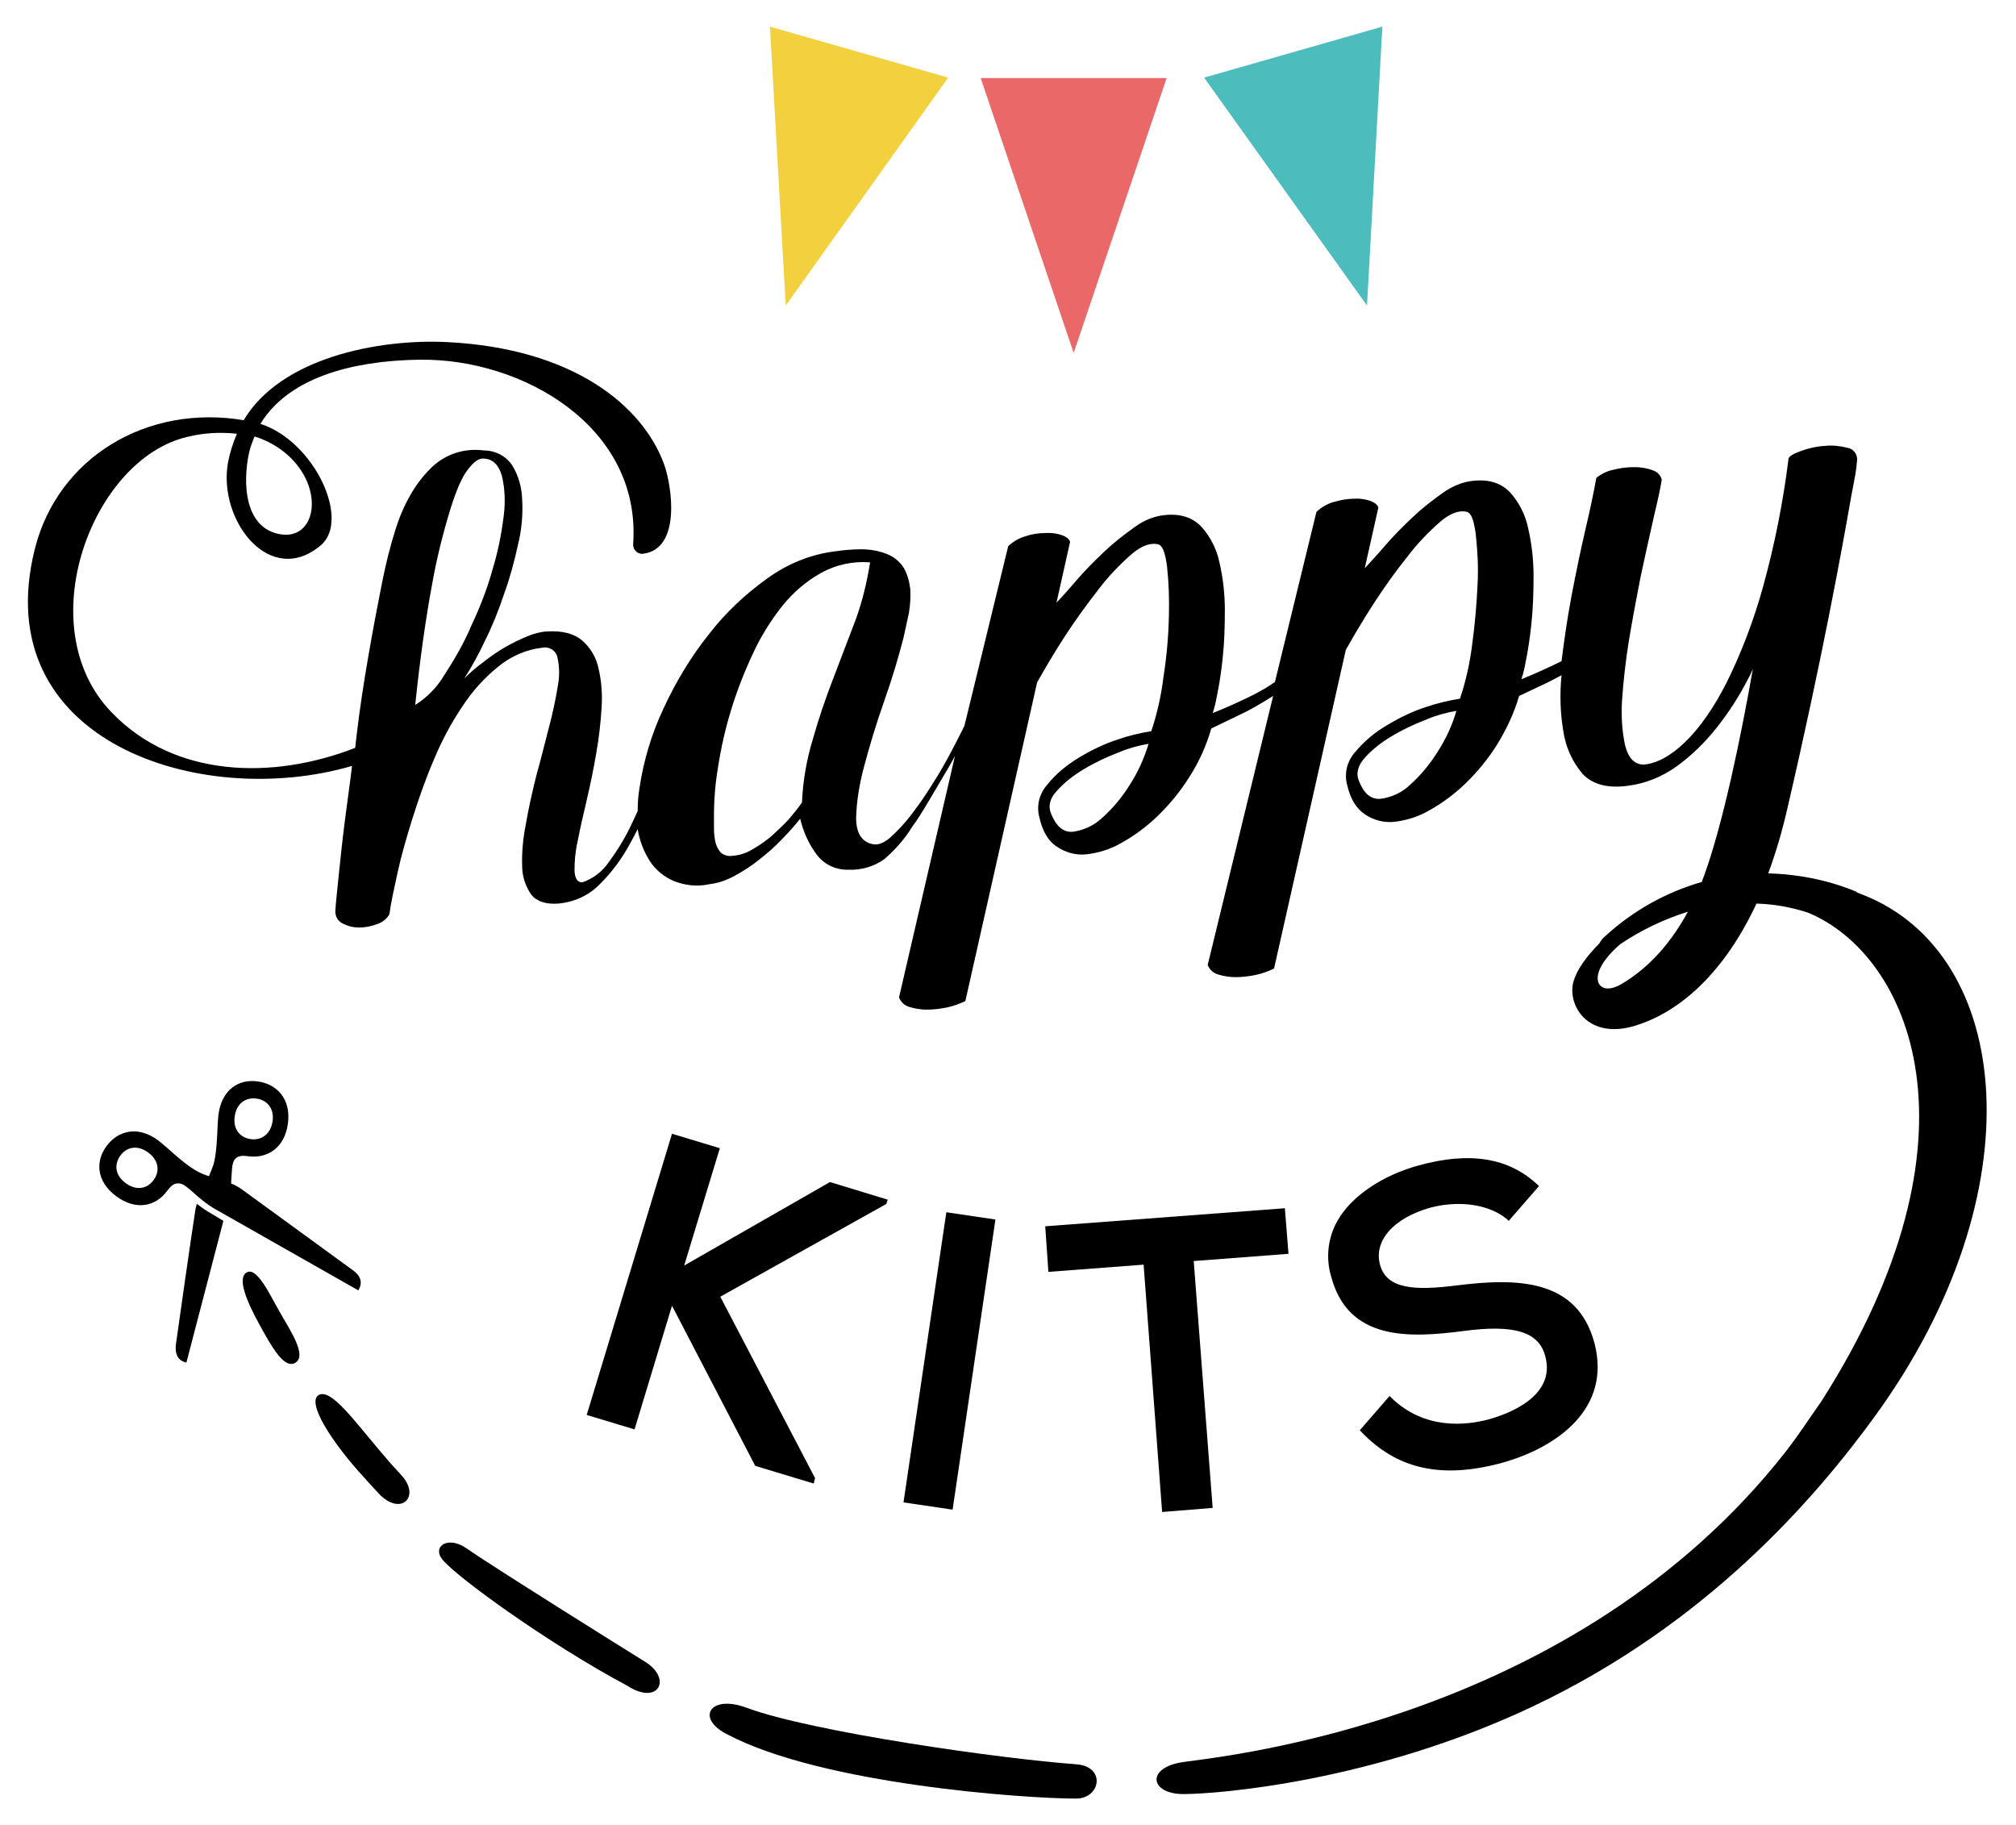 <svg xmlns="http://www.w3.org/2000/svg" xmlns:xlink="http://www.w3.org/1999/xlink" version="1.1" id="Calque_1" x="0px" y="0px" viewBox="0 0 446.7 404.3" style="enable-background:new 0 0 446.7 404.3;" xml:space="preserve">
<style type="text/css">
	.st0{fill:#EB6868;}
	.st1{fill:#4CBDBC;}
	.st2{fill:#F3D13E;}
</style>
<polygon class="st0" points="237.9,78.2 217.3,17.3 258.5,17.3 "/>
<polygon class="st1" points="302.9,67.7 266.8,17.2 306.3,5.9 "/>
<polygon class="st2" points="174.1,67.7 210.1,17.2 170.6,5.9 "/>
<path d="M84.3,331.3c4.8,4.6,9,0.1,4.5-4.6c-1.5-1.6-3-3.3-4.5-5.1c-5.8-6.8-11-14.1-13.7-12.5s2.8,10.4,10.3,18.5  C82.1,329,83.3,330.2,84.3,331.3z"/>
<polygon points="151.6,280.4 159.5,254.4 148.9,251.2 130,313.5 140.6,316.7 148.9,289.3 167.3,324.7 167.4,324.8 180.3,328.7   180.6,327.5 159.6,287.3 196.3,266.8 196.4,266.7 196.7,265.8 183.9,261.9 "/>
<rect x="177.9" y="295.8" transform="matrix(0.146 -0.989 0.989 0.146 -118.323 465.632)" width="65" height="11"/>
<polygon points="268.7,334.1 264.5,279.4 285.5,277.8 284.7,267.7 231.6,271.7 232.3,281.8 253.4,280.2 257.5,335 "/>
<path d="M317.2,267.5c6.5-1.6,12.9-0.6,16.8,2.7l0.3,0.3l6.7-7.7l-0.3-0.3c-6.4-6-15-7.4-26.3-4.3c-8.1,2.2-14.9,6.8-18,12.2  c-2.2,3.8-2.7,8.4-1.4,12.6c3.8,14,17.1,13.5,29.3,11.9c11.3-1.5,16.7,0.2,18.1,5.6c2.5,9.2-9,13-12.6,14  c-4.9,1.3-14.2,2.4-21.6-4.9l-0.3-0.3l-6.6,7.6l0.3,0.3c7.9,8.3,17.7,10.5,30.9,7c12.5-3.4,24.6-12.1,20.8-26.6  c-3.8-14.2-16.9-14.5-30.5-12.8c-9.4,1.2-15.5,0.8-17-4.5S308.7,269.8,317.2,267.5z"/>
<path d="M43.6,266.7c-0.1,0.4-0.2,0.8-0.3,1.3c-0.7,4.4-3.9,26.7-4.3,29.7s1,3.9,2.3,4.2l8.2-31.4L47,269  C45.8,268.3,44.7,267.6,43.6,266.7z"/>
<path d="M78,281.3c-2.5-1.8-20.7-15.1-24.3-17.7c-0.8-0.6-1.6-1-2.5-1.4c0.2-2.5,0.1-4.4,0.8-5.3s1.8-0.9,3.1-0.7  c4.2,0.5,8-1.9,8.7-7.3c0.7-5.4-2.4-8.7-6.7-9.3s-8,1.9-8.7,7.4c-0.3,2.8-0.2,7.4-1,10.7c-0.3,1-0.7,1.9-1.1,2.9  c-1-0.3-1.9-0.7-2.8-1.2c-3-1.7-6.2-5-8.4-6.7c-4.4-3.3-8.8-2.3-11.4,1.1c-2.6,3.4-2.4,7.9,2,11.2s8.8,2.3,11.3-1.1  c0.8-1,1.4-1.8,2.7-1.7c1.8,0.1,3.8,3.3,8,5.7l31.7,18C80.1,284.7,80.5,283,78,281.3z M52,247.4c0.4-3,2.5-4.3,4.8-4s4,2.1,3.6,5  s-2.5,4.3-4.8,4S51.6,250.3,52,247.4z M34,261.5c-1.4,1.9-3.8,2.4-6.2,0.6s-2.5-4.2-1.1-6.1s3.8-2.4,6.2-0.6  C35.3,257.2,35.4,259.7,34,261.5z"/>
<path d="M54.7,281.9c-2.3,1.2,0.1,6.7,2.8,11.6s5.5,10,8,8.4c2.5-1.6-1.1-7-3.4-11S57,280.7,54.7,281.9z"/>
<path d="M412.9,198.3c-0.5-0.2-1-0.4-1.5-0.6v-0.1c-6.2-2.6-12.9-3.9-19.6-4.1c1.7-4.6,3.1-9.4,4.2-14.2  c7.7-33.1,12.2-57.9,14.2-69.4c0.4-2.1,0.8-4.1,0.9-4.8c0.2-1.1,0.3-2.2,0.4-3.3c0-1.3-0.9-2.4-2.2-2.6c-1.6-0.4-3.3-0.6-5-0.4  c-1.8,0.1-3.5,0.5-5.2,1.1c-1.6,0.6-2.6,1.1-2.8,1.7c-1.2,9.7-3.1,19.2-5.7,28.6c-2,7.2-4.7,14.3-8,21c-2.9,5.7-6,10.1-9.2,13.2  c-3.2,3.1-6.2,4.7-9.1,5h-0.3c-1.9-0.1-3.2-1.5-3.9-4.2c-0.7-3.2-0.9-6.6-0.7-9.9c0.3-4.4,0.8-8.8,1.5-13.2  c0.8-4.8,1.7-9.6,2.6-14.2c1-4.6,1.9-8.8,2.8-12.7s1.6-6.8,1.9-8.9c-0.2-1-1-1.8-2-2.1c-1.3-0.5-2.7-0.7-4.1-0.7  c-1.6,0-3.2,0.2-4.7,0.6c-1.4,0.3-2.6,0.9-3.7,1.8c-0.5,2.9-1.3,6.7-2.4,11.4c-1.1,4.7-2.1,9.6-3.1,14.8c-0.9,4.8-1.6,9.6-2.2,14.4  c-2.9,1.4-5.9,2.8-8.9,4c0.4-1.2,0.7-2.4,0.9-3.6c0.6-2.8,1-5.7,1.3-8.5c0.4-3.6,0.5-7.2,0.5-10.8c0-3.6-0.4-7.1-1.2-10.6  c-0.6-2.9-2-5.7-4-7.9c-1.9-2-4.5-2.9-7.9-2.6c-2.5,0.2-4.9,1.2-7,2.7c-2.4,1.7-4.7,3.5-6.8,5.5c-2.2,2.1-4.2,4.1-6,6.2  s-3.3,3.7-4.5,5l3-13.4c-0.1-0.6-0.7-1.1-1.7-1.5c-1.2-0.4-2.4-0.6-3.7-0.5c-1.5,0-3,0.3-4.4,0.7c-1.5,0.4-2.8,1.2-3.9,2.2  l-9.2,37.7c-1.4,1-2.8,1.8-4.3,2.6c-3.1,1.6-6.3,3-9.5,4.3c0.4-1.2,0.7-2.4,0.9-3.6c0.6-2.8,1-5.6,1.3-8.4c0.4-3.6,0.5-7.2,0.5-10.8  c0-3.6-0.4-7.2-1.2-10.6c-0.6-2.9-2-5.7-4-7.9c-1.9-2-4.5-2.9-7.9-2.6c-2.5,0.2-4.9,1.2-6.9,2.7c-2.4,1.7-4.7,3.5-6.8,5.5  c-2.2,2.1-4.2,4.1-6,6.2c-1.8,2.1-3.3,3.8-4.5,5l3-13.4c-0.1-0.6-0.7-1.1-1.7-1.5c-1.2-0.4-2.4-0.6-3.7-0.5c-1.5,0-3,0.2-4.4,0.7  c-1.5,0.4-2.8,1.2-3.9,2.2l-9.7,39.8c-0.8,1.7-1.8,3.5-2.8,5.5c-1.3,2.5-2.8,5.1-4.4,7.6c-1.5,2.4-3.1,4.7-4.8,6.9  c-1.4,1.8-2.9,3.4-4.6,4.9c-1.4,1.2-2.7,1.6-3.9,1.3c-2.4-0.6-3.5-2.6-3.5-5.8c0.1-3.9,0.8-7.8,1.8-11.5c1.2-4.5,2.6-9.2,4.4-14.3  s3.2-9.8,4.3-14.1c0.4-1.8,0.8-3.6,1.2-5.5c0.3-1.8,0.4-3.6,0.3-5.3c-0.2-1.6-0.6-3.2-1.4-4.6c-0.9-1.5-2.3-2.6-3.9-3.2  c-1.8-0.7-3.7-1-5.6-1c-2,0-4.1,0.2-6.1,0.5c-5.3,0.7-10.3,2.8-14.6,5.9c-4.9,3.5-9.3,7.6-13,12.4c-4,5-7.3,10.5-10,16.3  c-2.7,5.7-4.5,11.7-5.4,17.8c-0.3,1.7-0.4,3.4-0.4,5.1c-0.4,0.9-0.9,1.9-1.3,2.8c-1.4,3-3.1,5.8-5.1,8.5c-1.4,2.1-3.5,3.7-5.9,4.5  c-1.1,0-1.6-0.9-1.7-2.6c0-2.2,0.2-4.4,0.7-6.5c0.5-2.7,1.2-5.7,2-9.1s1.5-6.8,2.1-10.3c0.6-3.4,1-6.8,1.2-10.2  c0.2-2.9,0-5.9-0.7-8.8c-0.5-2.4-1.8-4.5-3.6-6.1c-1.8-1.5-4.3-2.2-7.8-2c-1.5,0.1-3,0.5-4.4,1.1c-1.7,0.7-3.3,1.5-4.9,2.4  c-1.7,1-3.3,2.1-4.8,3.3c-1.5,1.1-2.9,2.3-4.2,3.6c1.7-2.7,3.2-5.4,4.5-8.2c1.7-3.4,3.1-6.9,4.3-10.5c1.3-3.6,2.3-7.3,3.1-11  c0.8-3.3,1.1-6.6,0.9-10c-0.1-2.7-0.8-5.2-2.2-7.5c-1.4-2.1-3.8-3.3-6.3-3.3c-4.4-0.6-8.8,0.9-11.9,4.1c-3.2,3.2-5.8,7.6-7.6,13.2  c-1.3,4.1-2.3,8.2-3.1,12.3c-1,5-2,10.3-3,16.1s-1.9,11.6-2.6,17.6c-0.1,0.9-0.2,1.8-0.3,2.6c-18.2,7.1-40,6.7-54-7.9  c-18.3-19-4.3-56.1,16.8-61c3.6-0.9,7.3-1.1,11-0.7c-0.9,2.1-1.6,4.3-2,6.5c-2.2,12.8,9.4,27.7,20.6,18.2c6.6-5.6-1.4-23-13.4-26.9  c7.4-12.1,25-14.1,35.4-14.2c22.6-0.3,49,14.8,47.2,40.8c-0.1,1.1,0.7,2.1,1.8,2.2c0.1,0,0.2,0,0.3,0c8.7-1,6.4-15.2,4.8-19.7  c-4.8-13.3-20.4-25.8-48-27.2c-15.6-0.8-37.1,3.6-45.2,17.3c-21.4-3.6-41.2,8.2-46.3,28.6c-10.6,42.6,36.8,57.8,70.3,48  c-0.4,3.5-0.9,6.8-1.3,10c-0.7,5.2-1.2,9.8-1.6,13.8c-0.4,3.9-0.7,6.7-0.8,8.4c0,1.2,0.6,2.2,1.6,2.7c1.2,0.6,2.4,0.9,3.7,0.9  c1.4,0,2.8-0.3,4.1-0.8c1.1-0.4,2.1-1.2,2.6-2.2c0.3-2.4,1-5.5,1.8-9.2s2-7.8,3.3-12c1.4-4.4,2.9-8.7,4.7-12.9  c1.7-4.1,3.8-8.1,6.3-11.8c2.2-3.4,4.9-6.4,8-8.9c2.8-2.3,6.2-3.8,9.8-4.2c1.5-0.3,2.9,0.6,3.3,2c0,0,0,0,0,0.1  c0.5,2.1,0.5,4.3,0.1,6.4c-0.5,3.1-1.2,6.3-2,9.3c-0.9,3.5-1.8,7.1-2.8,10.7c-0.9,3.6-1.7,7.2-2.3,10.7c-0.6,3-0.9,6.1-0.8,9.2  c0,2.2,0.7,4.4,2,6.3c1.2,1.5,3.2,2.2,6,2c3.4-0.3,6.6-1.7,9-4.1c2.7-2.6,5-5.7,6.8-9c0.6-1.1,1.2-2.2,1.8-3.4  c0.4,2.5,1.3,4.9,2.7,7.1c1.3,2,3.2,3.5,5.3,4.4c2.5,1,5.3,1.3,7.9,0.7c1.9-0.2,3.8-0.9,5.5-1.8c2-1.1,3.9-2.3,5.6-3.7  c1.8-1.4,3.5-2.9,5.1-4.6c1.4-1.4,2.7-2.9,3.9-4.4c0.7,2.9,1.9,5.6,3.7,8c1.7,2.2,4.3,3.4,7.1,3.3c2.8,0.1,5.5-0.7,7.8-2.3  c2.4-2.1,4.6-4.5,6.2-7.2c1.1-1.4,2.3-3.4,3.8-5.9s3-5.1,4.6-7.8l1.1-2L199.2,221c0.4,1,1.2,1.8,2.3,2.1c1.3,0.4,2.6,0.6,3.9,0.6  c1.5,0,3-0.2,4.5-0.5c1.4-0.3,2.7-0.8,4-1.4l15.9-70.6c1.8-3.2,3.8-6.6,6.2-10.3s4.9-7.1,7.4-10.3c2.1-2.8,4.6-5.4,7.2-7.7  c2.3-2,4.3-2.7,6-2.3c1,0.2,1.6,1.9,2,5c0.4,3.7,0.5,7.3,0.4,11c-0.1,4.5-0.5,8.9-1.2,13.4c-0.5,4.1-1.4,8.1-2.7,12  c-2.5,0.4-5,1-7.3,1.8c-3.1,1-6,2.4-8.8,4.1c-2.6,1.6-5,3.5-6.9,5.9c-1.8,2-2.5,4.7-1.8,7.3c0.7,3.1,2,5.3,3.9,6.5  c1.9,1.3,4.2,1.9,6.4,1.7c2.7-0.3,5.4-1.1,7.8-2.5c2.9-1.6,5.6-3.6,8-5.9c2.7-2.6,5.1-5.5,7.1-8.7c2.2-3.4,3.8-7,4.9-10.8l5.4-2.6  c1.5-0.7,2.9-1.4,4.3-2.2c1.2-0.7,2.6-1.5,4-2.4l-14.5,59.6c0.4,1,1.2,1.8,2.3,2.1c1.3,0.4,2.6,0.6,3.9,0.6c1.5,0,3-0.2,4.5-0.5  c1.4-0.3,2.7-0.8,4-1.4l15.9-70.6c1.8-3.2,3.8-6.6,6.2-10.3c2.4-3.7,4.9-7.2,7.4-10.3c2.1-2.8,4.6-5.4,7.2-7.7c2.3-2,4.3-2.7,6-2.3  c1,0.2,1.6,1.9,2,5c0.4,3.7,0.6,7.3,0.4,11c-0.2,4.5-0.6,9-1.2,13.4c-0.5,4.1-1.4,8.1-2.7,12c-2.5,0.4-5,1-7.4,1.8  c-3.1,1-6,2.4-8.8,4.1c-2.6,1.5-5,3.5-7,5.9c-1.8,2-2.5,4.7-1.8,7.3c0.7,3.1,2,5.2,3.9,6.5c1.9,1.3,4.2,1.9,6.4,1.7  c2.7-0.3,5.4-1.1,7.8-2.5c2.9-1.6,5.6-3.6,8-5.9c2.7-2.6,5.1-5.5,7.1-8.7c2.1-3.4,3.8-7,4.9-10.8l5.5-2.6c1.3-0.6,2.6-1.3,3.9-2  c-0.4,4.1-0.3,8.3,0.4,12.4c0.5,3.5,2,6.8,4.3,9.5c2.2,2.3,5.5,3.2,10,2.6c3.9-0.5,7.6-2,10.8-4.3c3.3-2.4,6.3-5.3,8.9-8.6  c2.7-3.4,5-7,7-10.9c0.4-0.7,0.7-1.4,1-2.1c-2.7,15.3-6.6,34.2-10.8,45.8c-0.2,0.5-0.4,1-0.5,1.4c-8,2.3-15.3,6.4-21.4,12  c-0.5,0.4-1,1-1.3,1.6c-2.9,2.9-5,5.9-5.7,8.3c-1.6,5.2,3,13.3,13.8,9.9c8.4-2.6,18.8-10.1,26.7-27c3.9,0.1,7.7,0.8,11.4,2  c22.5,9.3,40.5,49.6,2.9,108.4l-0.5,0.7l0,0c-2.3,3.3-4.6,6.8-7.3,10.3C348.9,381.3,272,389,262.2,390.4c-8.4,1.2-7.4,7.1,0,7.1  c7.6,0,42.1-2.7,77.4-19.4c38.9-18.4,62.9-46.5,75.9-64.4C451.5,264.1,446,211.4,412.9,198.3z M55.5,99.1c0.3-0.8,0.6-1.7,0.9-2.4  c2.6,0.8,5,2.1,7.1,3.9c8.7,7.5,6.6,19.5-1.8,17.7S53.9,104.7,55.5,99.1z M98.5,149.5c-1.6,2.7-3.8,5-6.5,6.7  c1.1-10.6,2.4-19.5,3.7-26.5c1-5.7,2.4-11.4,4.1-16.9c1.3-4.2,2.6-7.2,3.9-8.8c1.3-1.7,2.4-2.5,3.5-2.4c2,0.1,3.3,1.4,4,3.8  c0.7,2.9,0.8,6,0.4,9c-0.5,4-1.3,8-2.5,11.9c-1.2,4.3-2.8,8.4-4.7,12.4C102.8,142.5,100.7,146.1,98.5,149.5z M184.6,150.4  c-1.7,4.4-3.2,8.8-4.5,13.4c-1.4,4.6-2.2,9.3-2.4,14c-0.9,1.3-1.9,2.5-2.9,3.7c-1.2,1.3-2.5,2.5-3.8,3.7c-1.3,1.1-2.7,2.1-4.3,3  c-1.3,0.8-2.8,1.3-4.3,1.4c-1,0.2-2-0.1-2.7-0.7c-0.6-0.7-1-1.5-1.2-2.4c-0.2-1-0.3-2-0.3-3v-2.8c0-3.6,0.3-7.2,0.9-10.7  c1.3-8.6,3.9-17,7.6-24.9c1.7-3.8,4-7.5,6.6-10.8c2.4-3,5.3-5.5,8.7-7.4c3.3-1.8,7-2.6,10.8-2.3c-0.7,4.3-1.7,8.6-3.2,12.7  C187.9,141.7,186.3,146,184.6,150.4z M250.2,174.1c-1.7,2.7-3.8,5.2-6.2,7.3c-1.8,1.6-4,2.6-6.4,2.9c-2.1,0.1-3.6-1.3-4.7-4  c-0.7-1.7-0.3-3.4,1.3-5.1c1.7-1.9,3.8-3.5,6-4.8c2.5-1.5,5.1-2.7,7.7-3.7c2.1-0.9,4.3-1.5,6.6-1.9  C253.5,168.1,252.1,171.2,250.2,174.1z M318.4,166.8c-1.7,2.7-3.8,5.2-6.2,7.3c-1.7,1.6-4,2.6-6.4,2.9c-2.1,0.1-3.6-1.2-4.7-4  c-0.7-1.7-0.2-3.4,1.3-5.1c1.7-1.9,3.8-3.5,6-4.8c2.5-1.5,5.1-2.7,7.7-3.7c2.1-0.9,4.3-1.5,6.6-1.9  C321.8,160.7,320.3,163.9,318.4,166.8L318.4,166.8z M359.5,217.9c-3.9,2.4-6.2,0.6-5.3-2.4c0.6-2.1,2.6-4.4,4.8-6.3  c4.6-3.1,9.6-5.5,15-7.2C369.4,210.5,364,215.2,359.5,217.9z"/>
<path d="M238.4,398.5c-11.1,0-56.1-3.1-77.2-14.2c-7.1-3.5-4-9,4.3-5.9c14.3,5.3,56.2,11.3,73,12.5  C245.1,391.4,243.9,398.5,238.4,398.5z"/>
<path d="M98,345.5c3.1,3.9,23.9,18.9,41,28c6.9,4.5,10.1-1.6,3.8-5.4c-3.9-2.4-34.9-21.8-39.2-24.9S95.7,342.6,98,345.5z"/>
</svg>